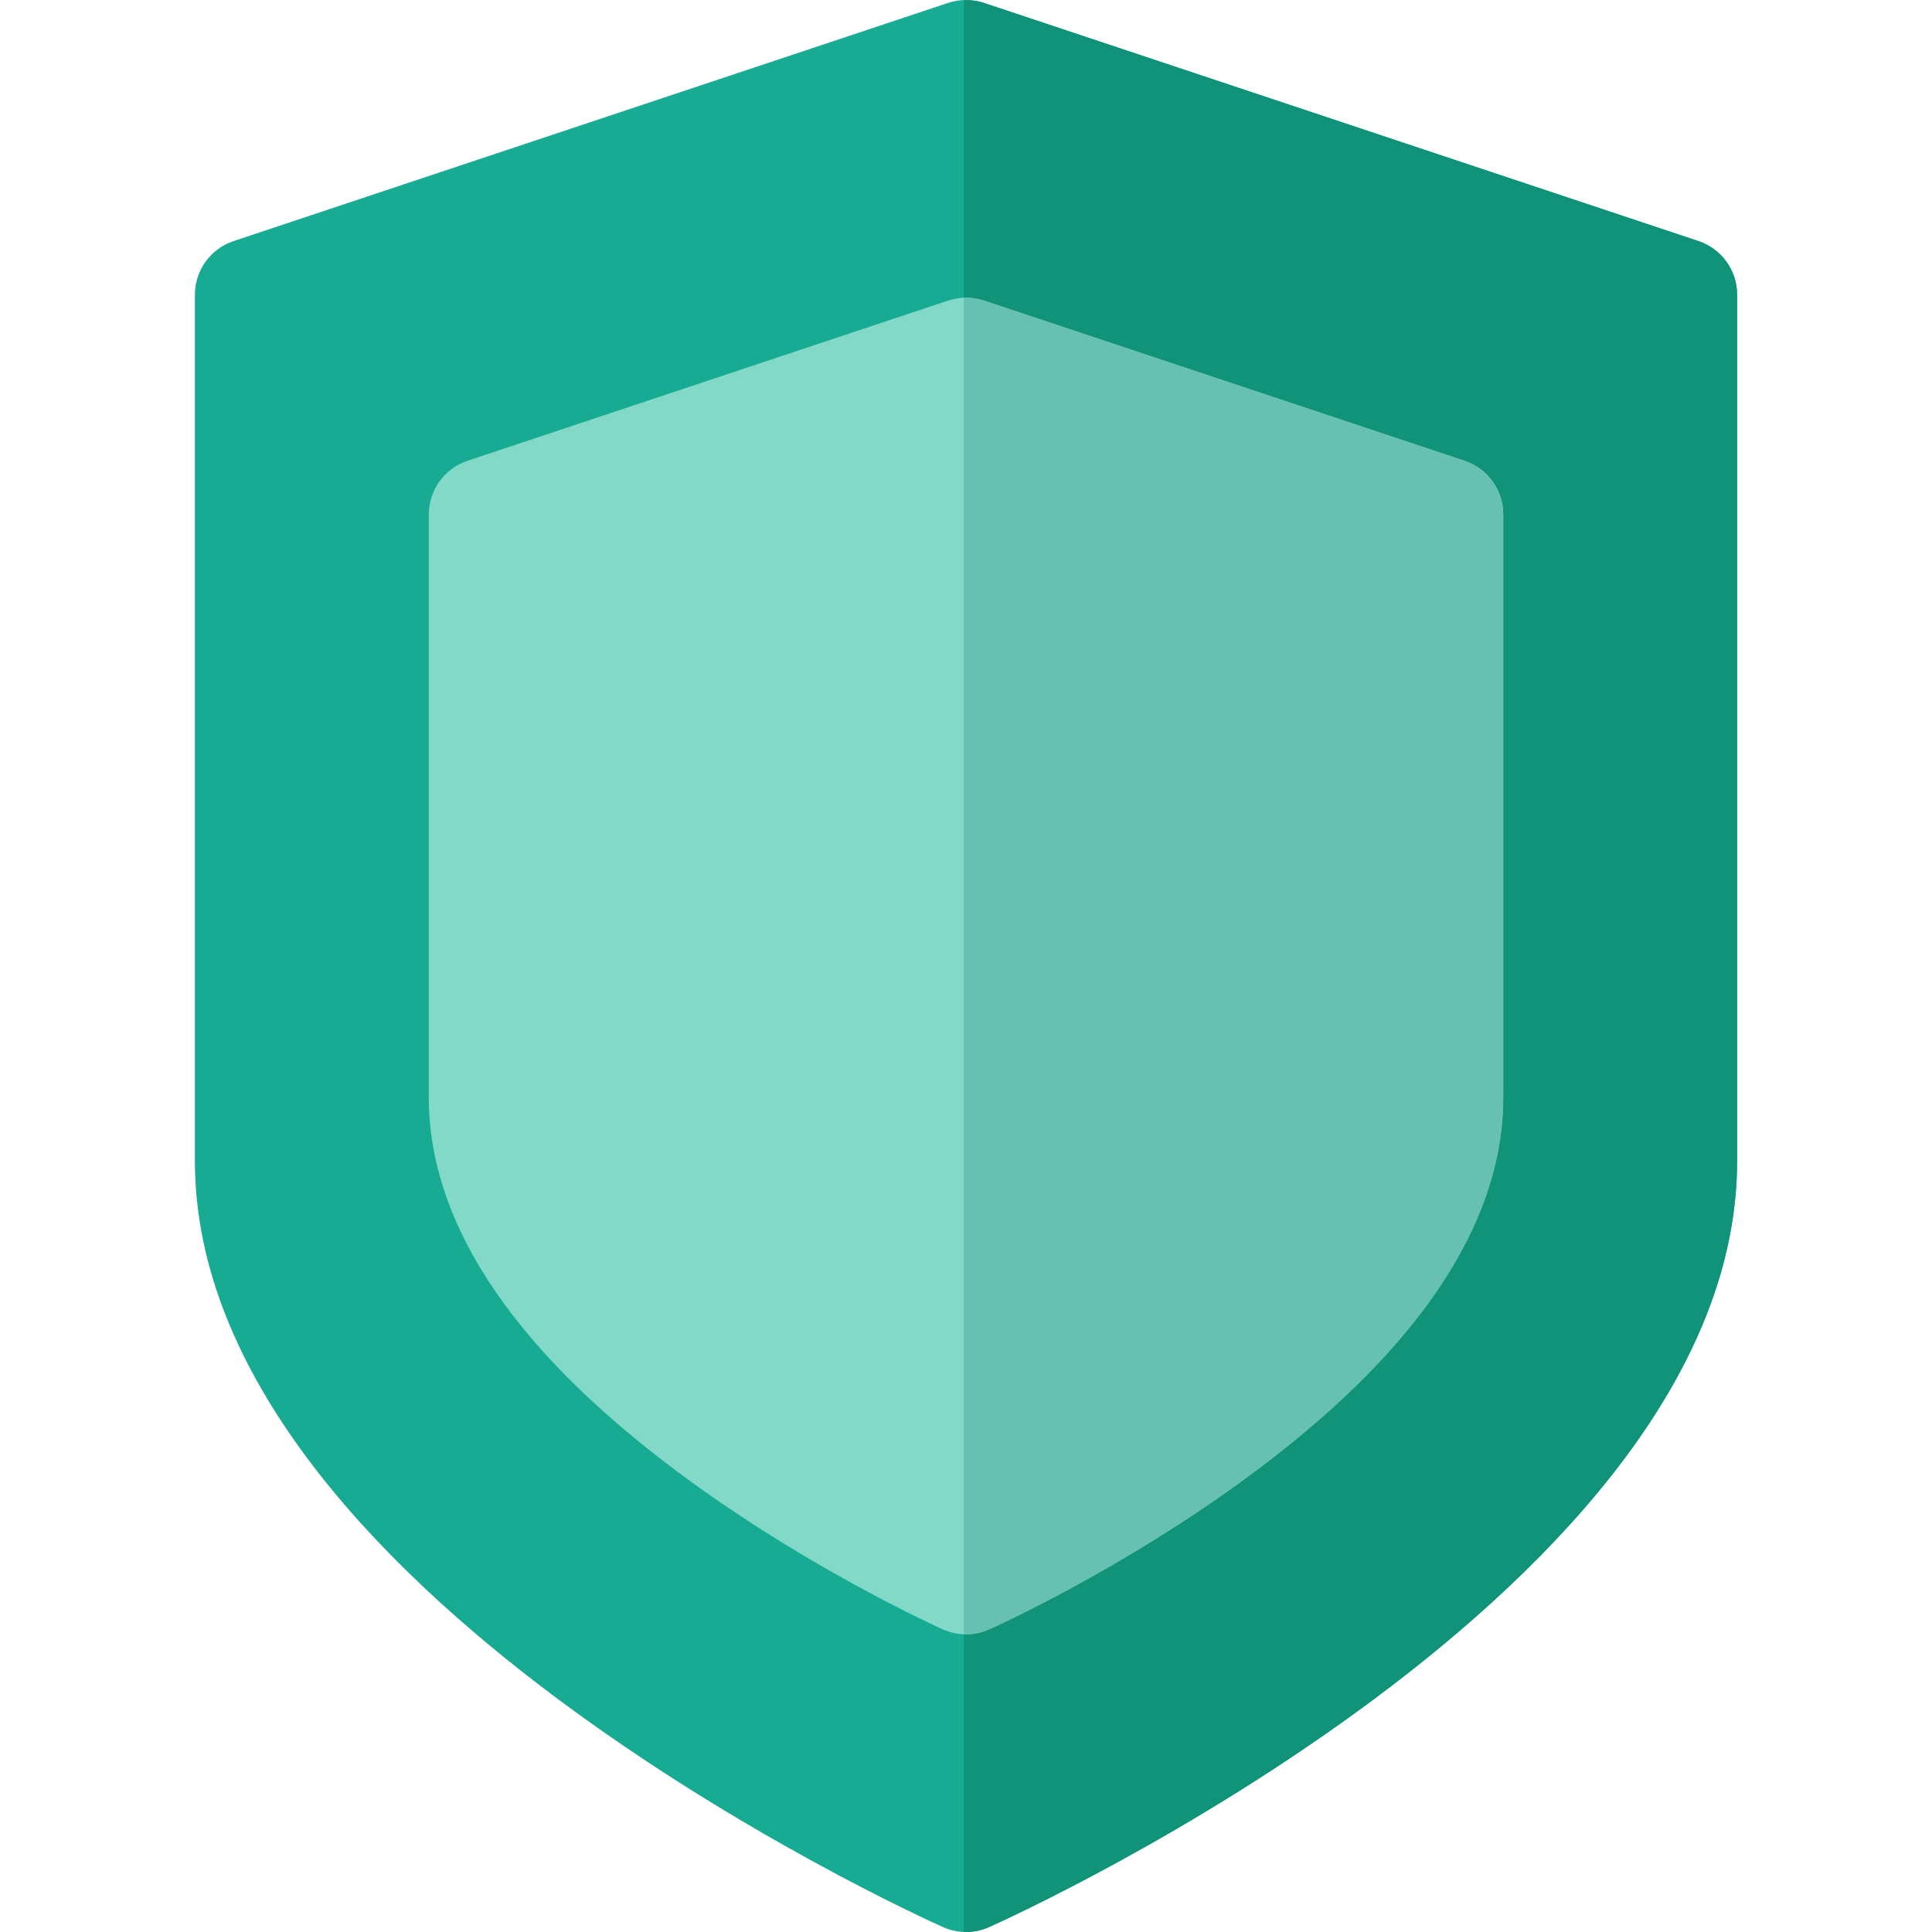 <?xml version="1.0" encoding="iso-8859-1"?>
<!-- Uploaded to: SVG Repo, www.svgrepo.com, Generator: SVG Repo Mixer Tools -->
<svg height="800px" width="800px" version="1.1" id="Layer_1" xmlns="http://www.w3.org/2000/svg" xmlns:xlink="http://www.w3.org/1999/xlink" 
	 viewBox="0 0 297 297" xml:space="preserve">
<g>
	<path style="fill:#17AB93;" d="M261.101,37.065L151.247,0.446c-1.784-0.595-3.71-0.595-5.495,0L35.899,37.065
		c-3.547,1.182-5.939,4.502-5.939,8.24V178.46c0,65.544,110.295,115.68,114.99,117.781c1.13,0.506,2.339,0.758,3.55,0.758
		s2.42-0.252,3.55-0.758c4.695-2.102,114.99-52.237,114.99-117.781V45.305C267.04,41.566,264.648,38.246,261.101,37.065z"/>
	<path style="fill:#11937A;" d="M261.101,37.065L151.247,0.446c-1.002-0.334-2.047-0.46-3.088-0.419v296.955
		c0.114,0.004,0.227,0.018,0.34,0.018c1.211,0,2.42-0.252,3.55-0.758c4.695-2.102,114.99-52.237,114.99-117.781V45.305
		C267.04,41.566,264.648,38.246,261.101,37.065z"/>
	<path style="fill:#82D9C8;" d="M225.145,70.84l-73.899-24.633c-1.782-0.595-3.71-0.595-5.493,0L71.855,70.84
		c-3.548,1.182-5.94,4.502-5.94,8.24v89.574c0,19.869,13.641,39.817,40.542,59.291c18.982,13.74,37.705,22.183,38.493,22.536
		c1.13,0.506,2.339,0.758,3.55,0.758s2.42-0.252,3.55-0.758c0.787-0.352,19.511-8.796,38.493-22.536
		c26.902-19.474,40.542-39.422,40.542-59.291V79.08C231.085,75.342,228.693,72.022,225.145,70.84z"/>
	<path style="fill:#67C1B0;" d="M225.145,70.84l-73.899-24.633c-1-0.334-2.046-0.46-3.087-0.419v205.433
		c0.114,0.004,0.227,0.018,0.34,0.018c1.211,0,2.42-0.252,3.55-0.758c0.787-0.352,19.511-8.796,38.493-22.536
		c26.902-19.474,40.542-39.422,40.542-59.291V79.08C231.085,75.342,228.693,72.022,225.145,70.84z"/>
</g>
</svg>